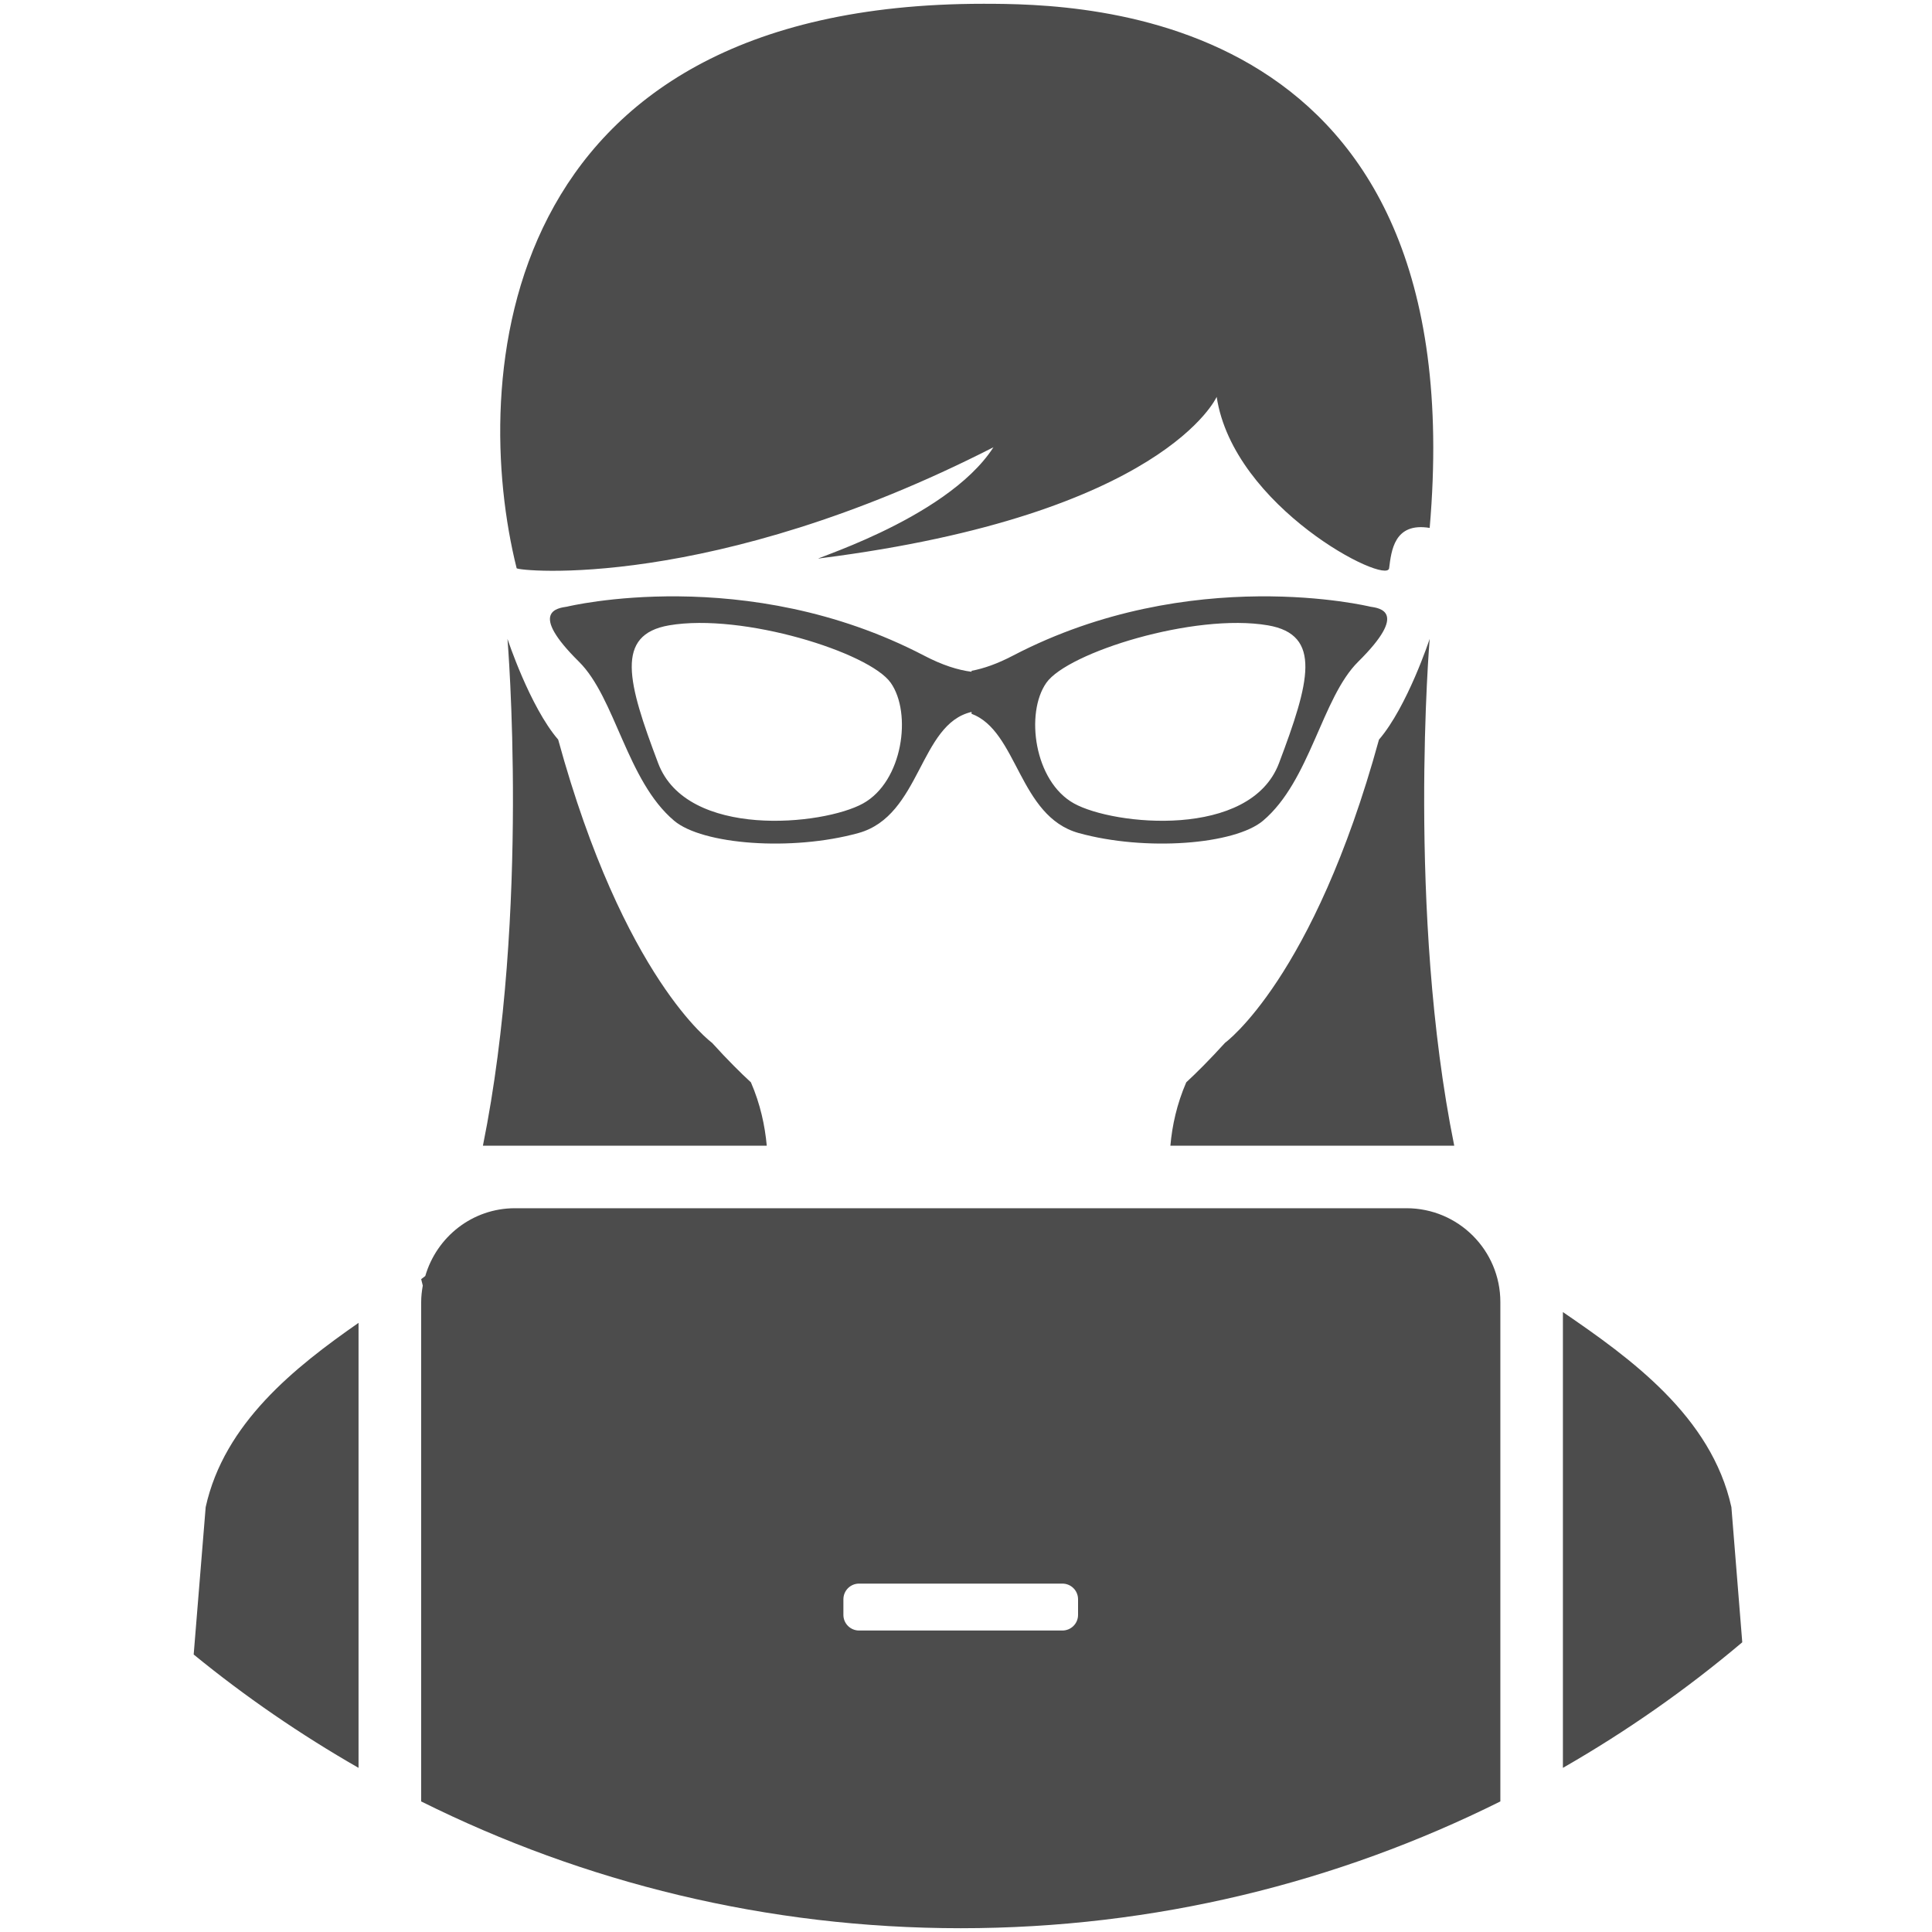 <svg width="24" height="24" viewBox="0 0 24 24" fill="none" xmlns="http://www.w3.org/2000/svg">
<path fill-rule="evenodd" clip-rule="evenodd" d="M19.415 21.961V16.299C20.251 16.871 21.259 17.593 21.508 18.722L21.643 20.401C20.951 20.986 20.205 21.508 19.415 21.961ZM17.76 6.558C17.317 6.485 17.284 6.845 17.256 7.059C17.227 7.273 15.322 6.302 15.114 4.93C15.114 4.93 14.467 6.39 10.199 6.934C9.901 6.999 11.746 6.48 12.341 5.556C8.83 7.349 6.43 7.093 6.418 7.059C5.843 4.759 6.114 0.047 12.215 0.047C13.465 0.047 18.319 0.1 17.76 6.558ZM4.454 21.961C3.732 21.547 3.047 21.077 2.406 20.553L2.555 18.722C2.785 17.679 3.663 16.984 4.454 16.433V21.961ZM18.638 16.175V16.341V22.378C16.619 23.384 14.344 23.953 11.935 23.953C9.526 23.953 7.251 23.384 5.232 22.378V16.175C5.232 16.105 5.24 16.037 5.252 15.97L5.232 15.89C5.249 15.877 5.266 15.864 5.283 15.851C5.424 15.366 5.867 15.009 6.397 15.009H17.472C18.116 15.009 18.638 15.531 18.638 16.175ZM13.392 19.867C13.392 19.759 13.305 19.672 13.197 19.672H10.672C10.564 19.672 10.477 19.759 10.477 19.867V20.061C10.477 20.168 10.564 20.255 10.672 20.255H13.197C13.305 20.255 13.392 20.168 13.392 20.061V19.867ZM6.934 9.188C7.749 12.159 8.845 12.954 8.845 12.954C9.039 13.168 9.209 13.336 9.328 13.445C9.445 13.715 9.502 13.982 9.525 14.232H5.999C6.587 11.324 6.304 7.936 6.304 7.936C6.304 7.936 6.581 8.778 6.934 9.188ZM12.586 8.143C14.794 6.993 17.02 7.536 17.02 7.536C17.137 7.554 17.503 7.595 16.872 8.22C16.419 8.668 16.277 9.699 15.69 10.195C15.338 10.492 14.229 10.578 13.399 10.348C12.654 10.14 12.644 9.082 12.069 8.867V8.844C11.419 8.993 11.441 10.132 10.665 10.348C9.834 10.578 8.725 10.492 8.374 10.195C7.786 9.699 7.645 8.668 7.192 8.22C6.56 7.595 6.927 7.554 7.044 7.536C7.044 7.536 9.269 6.993 11.477 8.143C11.706 8.263 11.901 8.324 12.069 8.345V8.333C12.219 8.305 12.39 8.246 12.586 8.143ZM13.342 9.981C13.838 10.255 15.531 10.424 15.888 9.481C16.267 8.477 16.429 7.884 15.75 7.768C14.837 7.612 13.263 8.105 12.998 8.482C12.734 8.858 12.846 9.706 13.342 9.981ZM11.065 8.482C10.8 8.105 9.227 7.612 8.313 7.768C7.635 7.884 7.796 8.477 8.176 9.481C8.532 10.424 10.225 10.255 10.721 9.981C11.217 9.706 11.33 8.858 11.065 8.482ZM14.539 14.232C14.561 13.982 14.619 13.715 14.736 13.445C14.854 13.336 15.024 13.168 15.218 12.954C15.218 12.954 16.315 12.159 17.13 9.188C17.483 8.778 17.76 7.936 17.76 7.936C17.76 7.936 17.476 11.324 18.065 14.232H14.539V14.232Z" fill="black" fill-opacity="0.7"/>
</svg>

